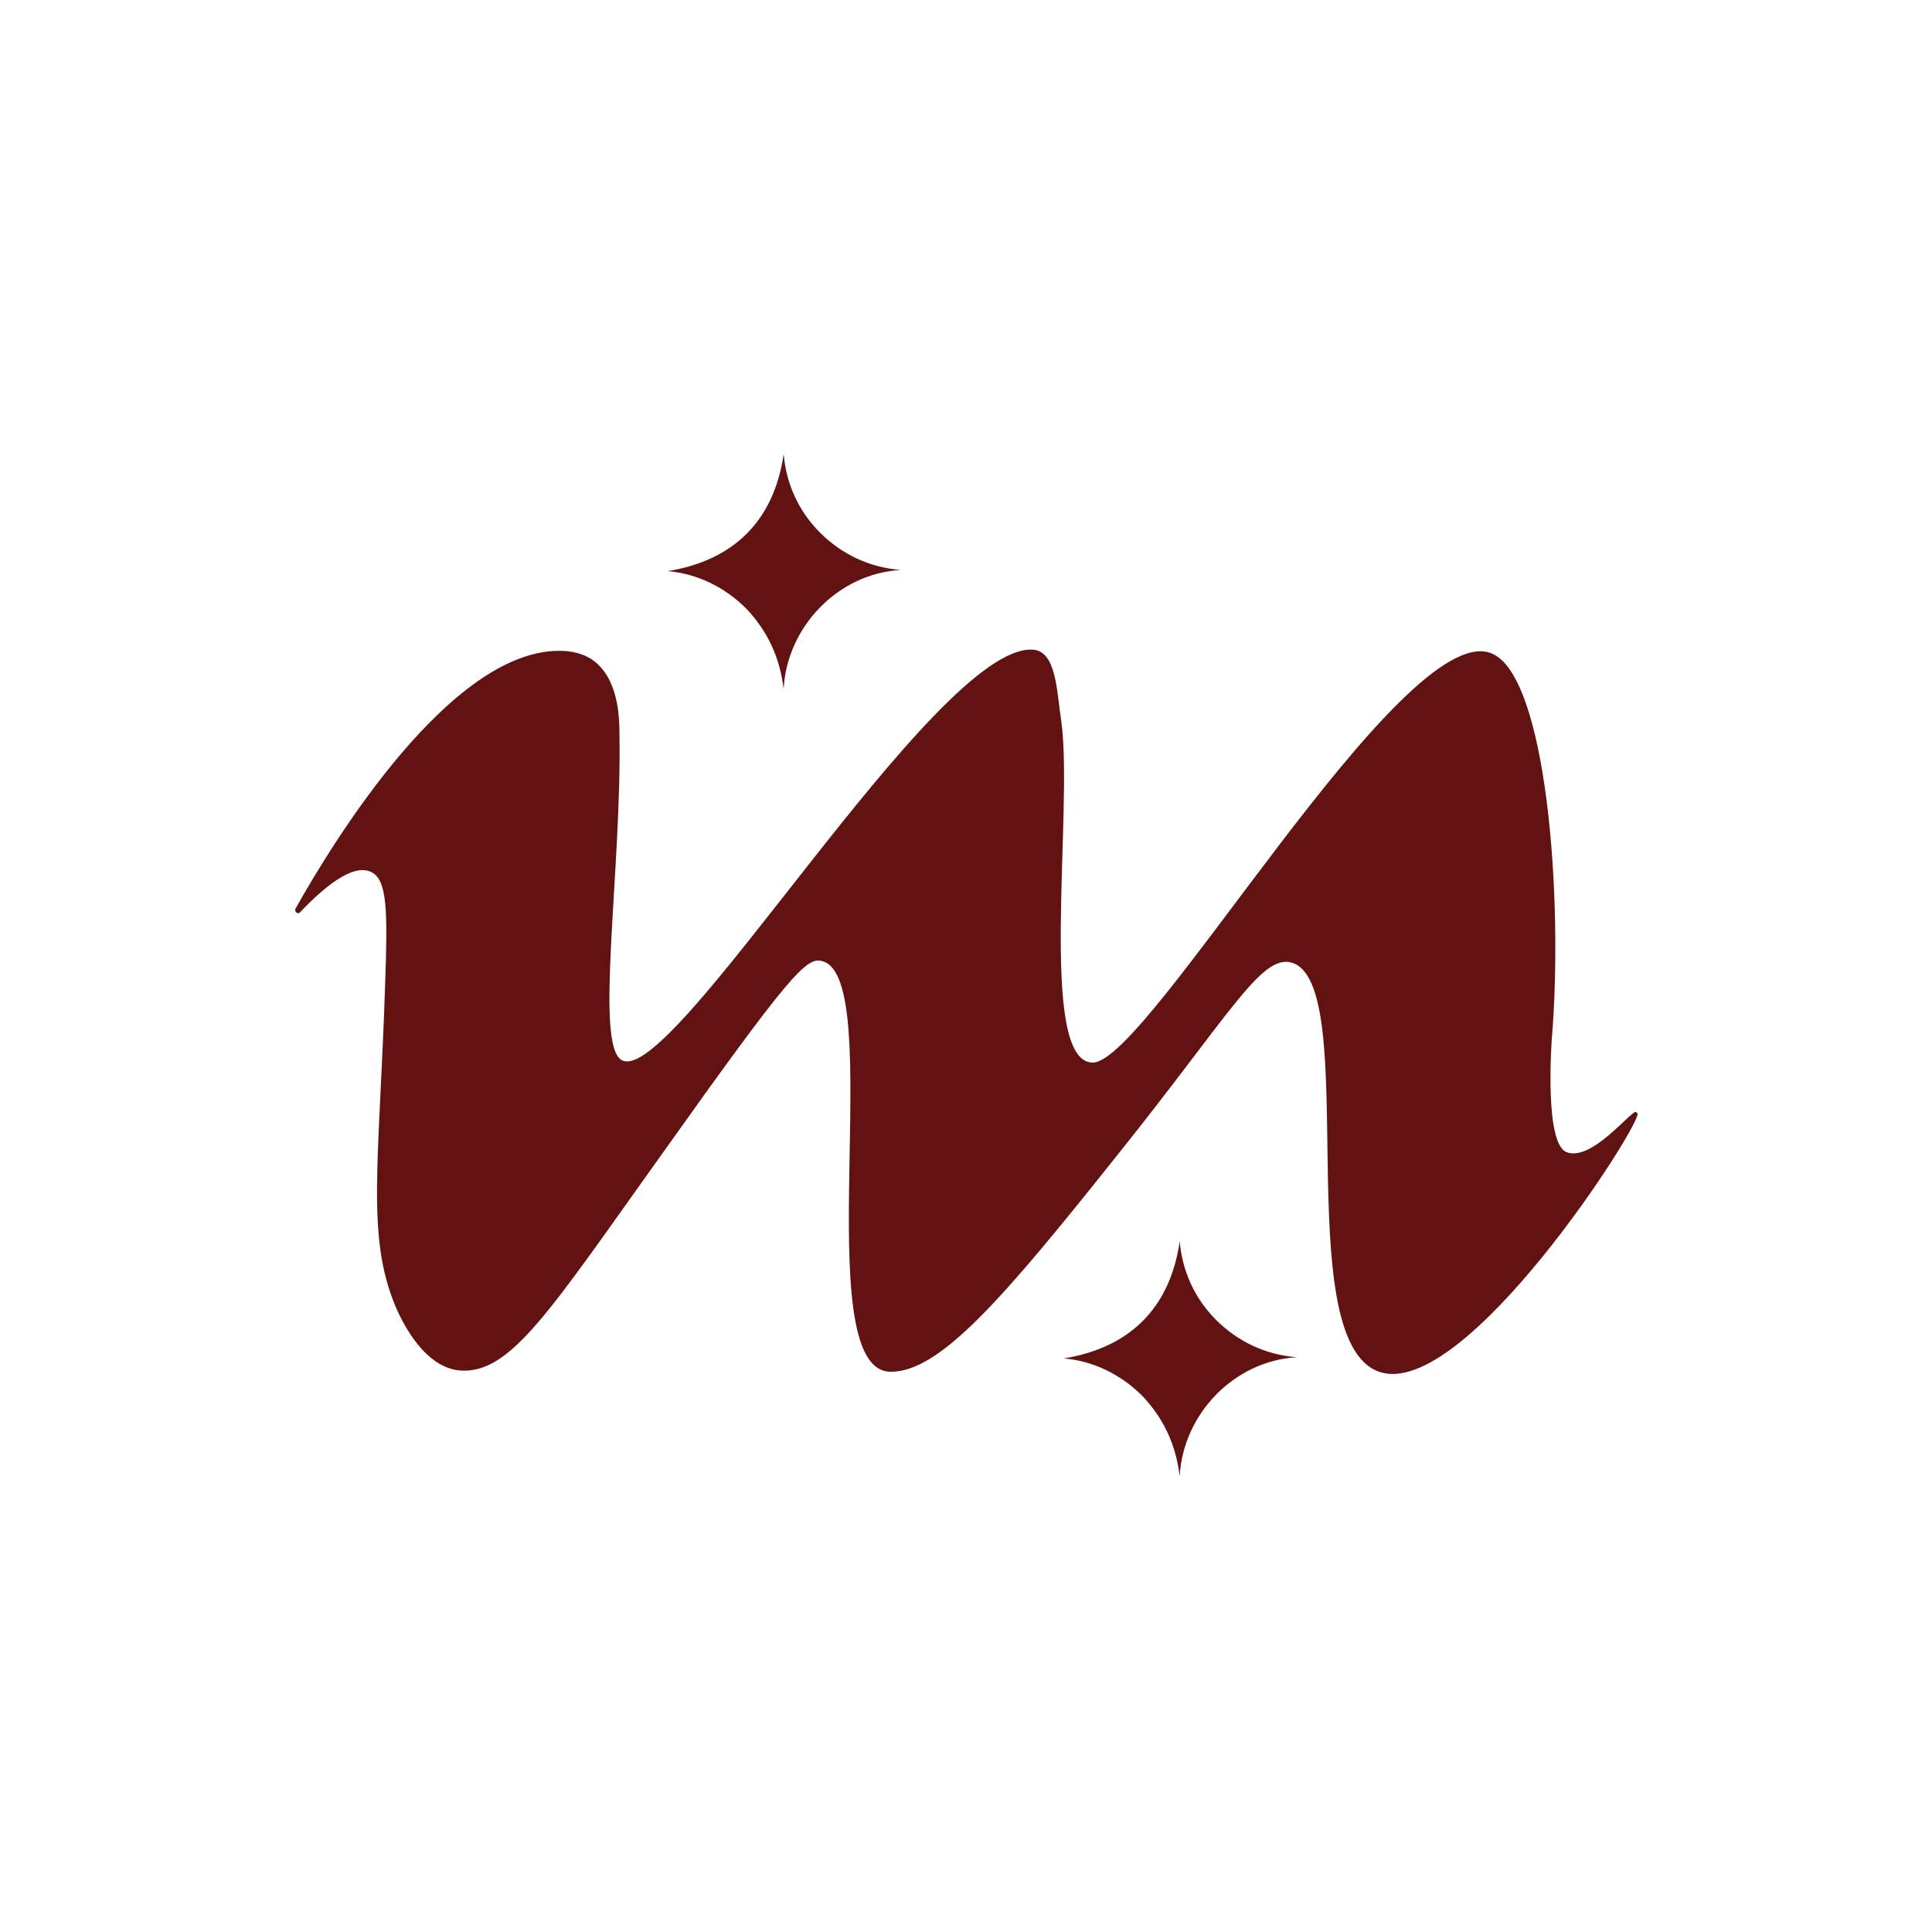 <?xml version="1.0" encoding="UTF-8"?>
<svg data-bbox="24.445 37.6 111.172 84.7" viewBox="0 0 160 160" xmlns="http://www.w3.org/2000/svg" data-type="color">
    <g>
        <path d="M64.9 57.1c-.3-2.6-1.3-4.8-3.1-6.7-1.8-1.8-4.1-2.9-6.5-3.1 5.5-.9 8.8-4.2 9.6-9.7.2 2.4 1.2 4.7 3 6.5s4.1 2.9 6.7 3.1c-5.2.3-9.4 4.7-9.7 9.8Z" fill="#631212" data-color="1"/>
        <path d="M97.7 122.3c-.3-2.6-1.3-4.8-3.1-6.7-1.8-1.8-4.1-2.9-6.5-3.1 5.5-.9 8.8-4.2 9.6-9.7.2 2.4 1.2 4.7 3 6.5s4.1 2.9 6.7 3.1c-5.2.3-9.4 4.7-9.7 9.8Z" fill="#631212" data-color="1"/>
        <path d="M135.5 92.1c-.3-.3-3.7 4.2-5.8 3.3-1.8-.8-1.2-9-1.2-9.2 1-11.7-.4-30.3-5-32.1-7.4-2.9-28.4 33.9-33 33.9s-1.6-20.8-2.6-28.2c-.4-2.6-.4-5.9-2.4-6-8.1-.4-29.8 36.3-34 34-2.3-1.2 0-15.7-.2-27 0-1.5-.1-4.7-2.3-6.2-1.1-.7-2.3-.7-2.7-.7-9 0-18.6 15.6-21.8 21.3-.2.3.2.6.4.3 1.9-2 4.3-4 5.8-3.3 1.4.6 1.4 3.3 1.2 9.2-.5 15.2-1.6 21 .9 26.9 1.1 2.5 2.9 5 5.3 5.2 4.2.3 7.4-4.9 16.7-17.9 10.6-14.9 12-16.4 13.3-16 5.4 1.4-1.3 33.8 5.6 34 4.1.1 9.4-6.1 18.8-17.9 9.3-11.6 11.9-16.6 14.4-16 6 1.5-.3 31.2 7.3 33.9 7.1 2.5 22-20.9 21.4-21.4Z" fill="#631212" data-color="1"/>
    </g>
</svg>
